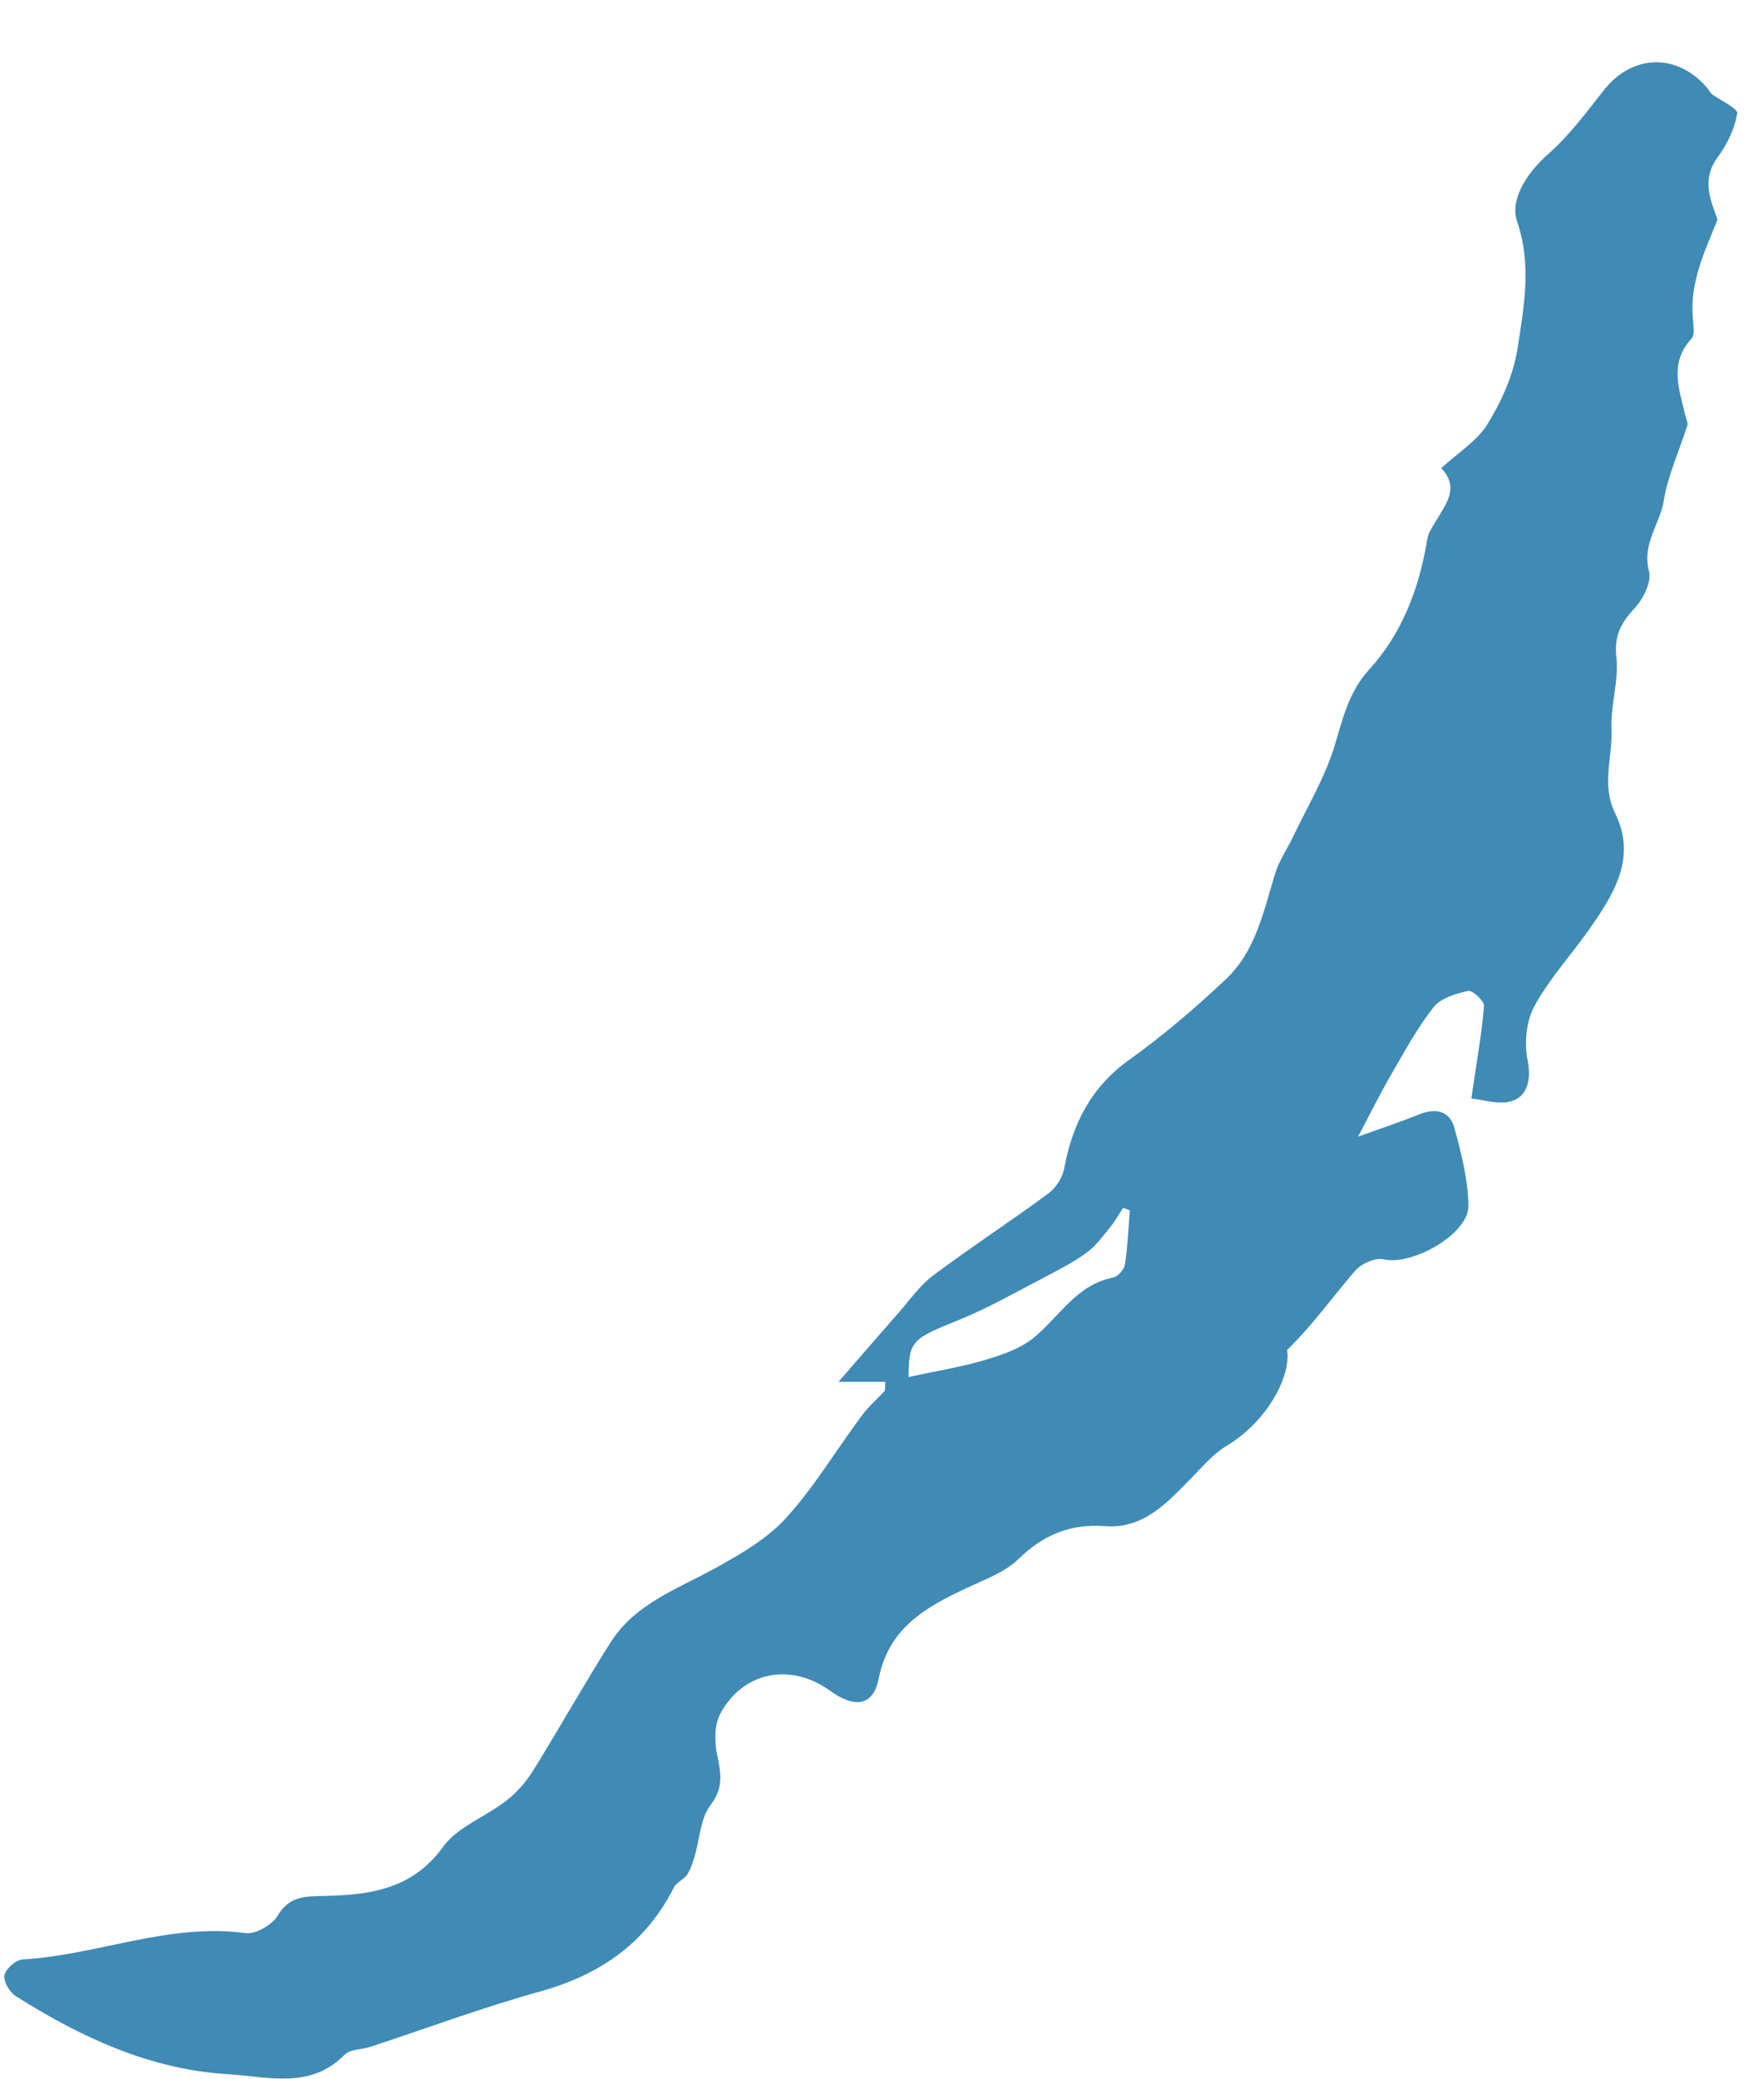 <?xml version="1.0" encoding="UTF-8"?> <svg xmlns="http://www.w3.org/2000/svg" width="28" height="33" viewBox="0 0 28 33" fill="none"> <path d="M14.052 21.93C13.843 21.93 13.634 21.93 13.31 21.93C13.672 21.514 13.969 21.169 14.269 20.828C14.445 20.628 14.602 20.399 14.811 20.243C15.41 19.795 16.038 19.386 16.64 18.942C16.759 18.854 16.865 18.689 16.892 18.544C17.024 17.835 17.318 17.252 17.928 16.817C18.467 16.432 18.974 15.996 19.456 15.543C19.934 15.095 20.057 14.457 20.243 13.856C20.305 13.656 20.431 13.477 20.522 13.285C20.75 12.805 21.031 12.342 21.183 11.839C21.316 11.403 21.406 10.986 21.731 10.628C22.257 10.051 22.527 9.338 22.653 8.568C22.673 8.442 22.761 8.324 22.829 8.21C22.974 7.963 23.155 7.724 22.877 7.429C23.139 7.189 23.446 7 23.614 6.726C23.835 6.366 24.023 5.95 24.087 5.537C24.189 4.874 24.317 4.201 24.082 3.52C23.955 3.152 24.261 2.721 24.572 2.447C24.907 2.153 25.18 1.784 25.458 1.431C25.918 0.846 26.65 0.837 27.121 1.425C27.139 1.448 27.151 1.477 27.172 1.493C27.314 1.598 27.588 1.722 27.575 1.799C27.534 2.04 27.419 2.287 27.271 2.486C26.995 2.856 27.158 3.185 27.262 3.485C27.052 4.006 26.821 4.487 26.87 5.049C26.879 5.159 26.907 5.312 26.849 5.375C26.491 5.762 26.654 6.177 26.75 6.591C26.762 6.646 26.797 6.708 26.782 6.755C26.657 7.153 26.475 7.539 26.409 7.945C26.349 8.318 26.06 8.631 26.174 9.062C26.22 9.231 26.084 9.505 25.947 9.652C25.728 9.887 25.618 10.092 25.657 10.436C25.698 10.807 25.562 11.193 25.579 11.57C25.599 12.016 25.414 12.458 25.639 12.913C25.981 13.604 25.621 14.185 25.236 14.735C24.948 15.147 24.599 15.524 24.359 15.961C24.227 16.201 24.192 16.549 24.247 16.823C24.307 17.122 24.249 17.379 24.025 17.465C23.811 17.548 23.527 17.448 23.354 17.435C23.435 16.883 23.517 16.427 23.556 15.966C23.563 15.888 23.371 15.711 23.303 15.726C23.108 15.77 22.87 15.84 22.755 15.985C22.496 16.315 22.293 16.69 22.081 17.056C21.899 17.371 21.738 17.697 21.557 18.039C21.898 17.916 22.223 17.808 22.54 17.682C22.803 17.577 23.016 17.642 23.086 17.902C23.195 18.305 23.303 18.724 23.308 19.137C23.314 19.587 22.412 20.091 21.962 19.986C21.828 19.956 21.603 20.057 21.506 20.172C21.147 20.592 20.823 21.043 20.43 21.426C20.497 21.835 20.118 22.559 19.471 22.946C19.253 23.076 19.081 23.285 18.899 23.47C18.52 23.855 18.147 24.267 17.543 24.221C16.992 24.18 16.563 24.357 16.167 24.742C15.954 24.95 15.641 25.064 15.361 25.195C14.706 25.501 14.109 25.826 13.947 26.642C13.862 27.076 13.568 27.118 13.173 26.832C12.554 26.384 11.796 26.524 11.434 27.197C11.335 27.379 11.341 27.653 11.386 27.866C11.447 28.154 11.484 28.379 11.276 28.652C11.115 28.862 11.108 29.187 11.026 29.459C10.996 29.56 10.965 29.666 10.908 29.751C10.854 29.831 10.737 29.873 10.696 29.956C10.248 30.847 9.517 31.344 8.567 31.608C7.657 31.86 6.77 32.192 5.872 32.487C5.738 32.53 5.558 32.521 5.472 32.608C4.926 33.165 4.252 32.957 3.622 32.919C2.378 32.845 1.282 32.332 0.247 31.678C0.15 31.616 0.051 31.443 0.071 31.347C0.093 31.245 0.252 31.104 0.358 31.098C1.543 31.03 2.675 30.515 3.893 30.68C4.054 30.702 4.317 30.552 4.406 30.404C4.599 30.085 4.843 30.097 5.161 30.09C5.869 30.073 6.545 29.986 7.03 29.314C7.261 28.993 7.708 28.834 8.038 28.577C8.202 28.45 8.348 28.283 8.458 28.107C8.877 27.433 9.265 26.74 9.688 26.071C10.088 25.438 10.784 25.208 11.399 24.863C11.787 24.646 12.194 24.407 12.486 24.082C12.93 23.589 13.277 23.009 13.674 22.473C13.782 22.327 13.922 22.204 14.047 22.07C14.05 22.023 14.051 21.976 14.052 21.93ZM14.42 21.854C14.841 21.763 15.243 21.699 15.631 21.585C15.905 21.504 16.199 21.404 16.414 21.226C16.82 20.891 17.089 20.388 17.671 20.275C17.746 20.26 17.845 20.145 17.857 20.065C17.9 19.783 17.911 19.495 17.934 19.21C17.899 19.196 17.863 19.183 17.828 19.169C17.758 19.276 17.694 19.388 17.614 19.486C17.501 19.626 17.391 19.776 17.249 19.88C17.048 20.027 16.824 20.144 16.602 20.26C16.145 20.497 15.695 20.756 15.219 20.949C14.475 21.25 14.428 21.274 14.42 21.854Z" fill="#408AB6"></path> </svg> 